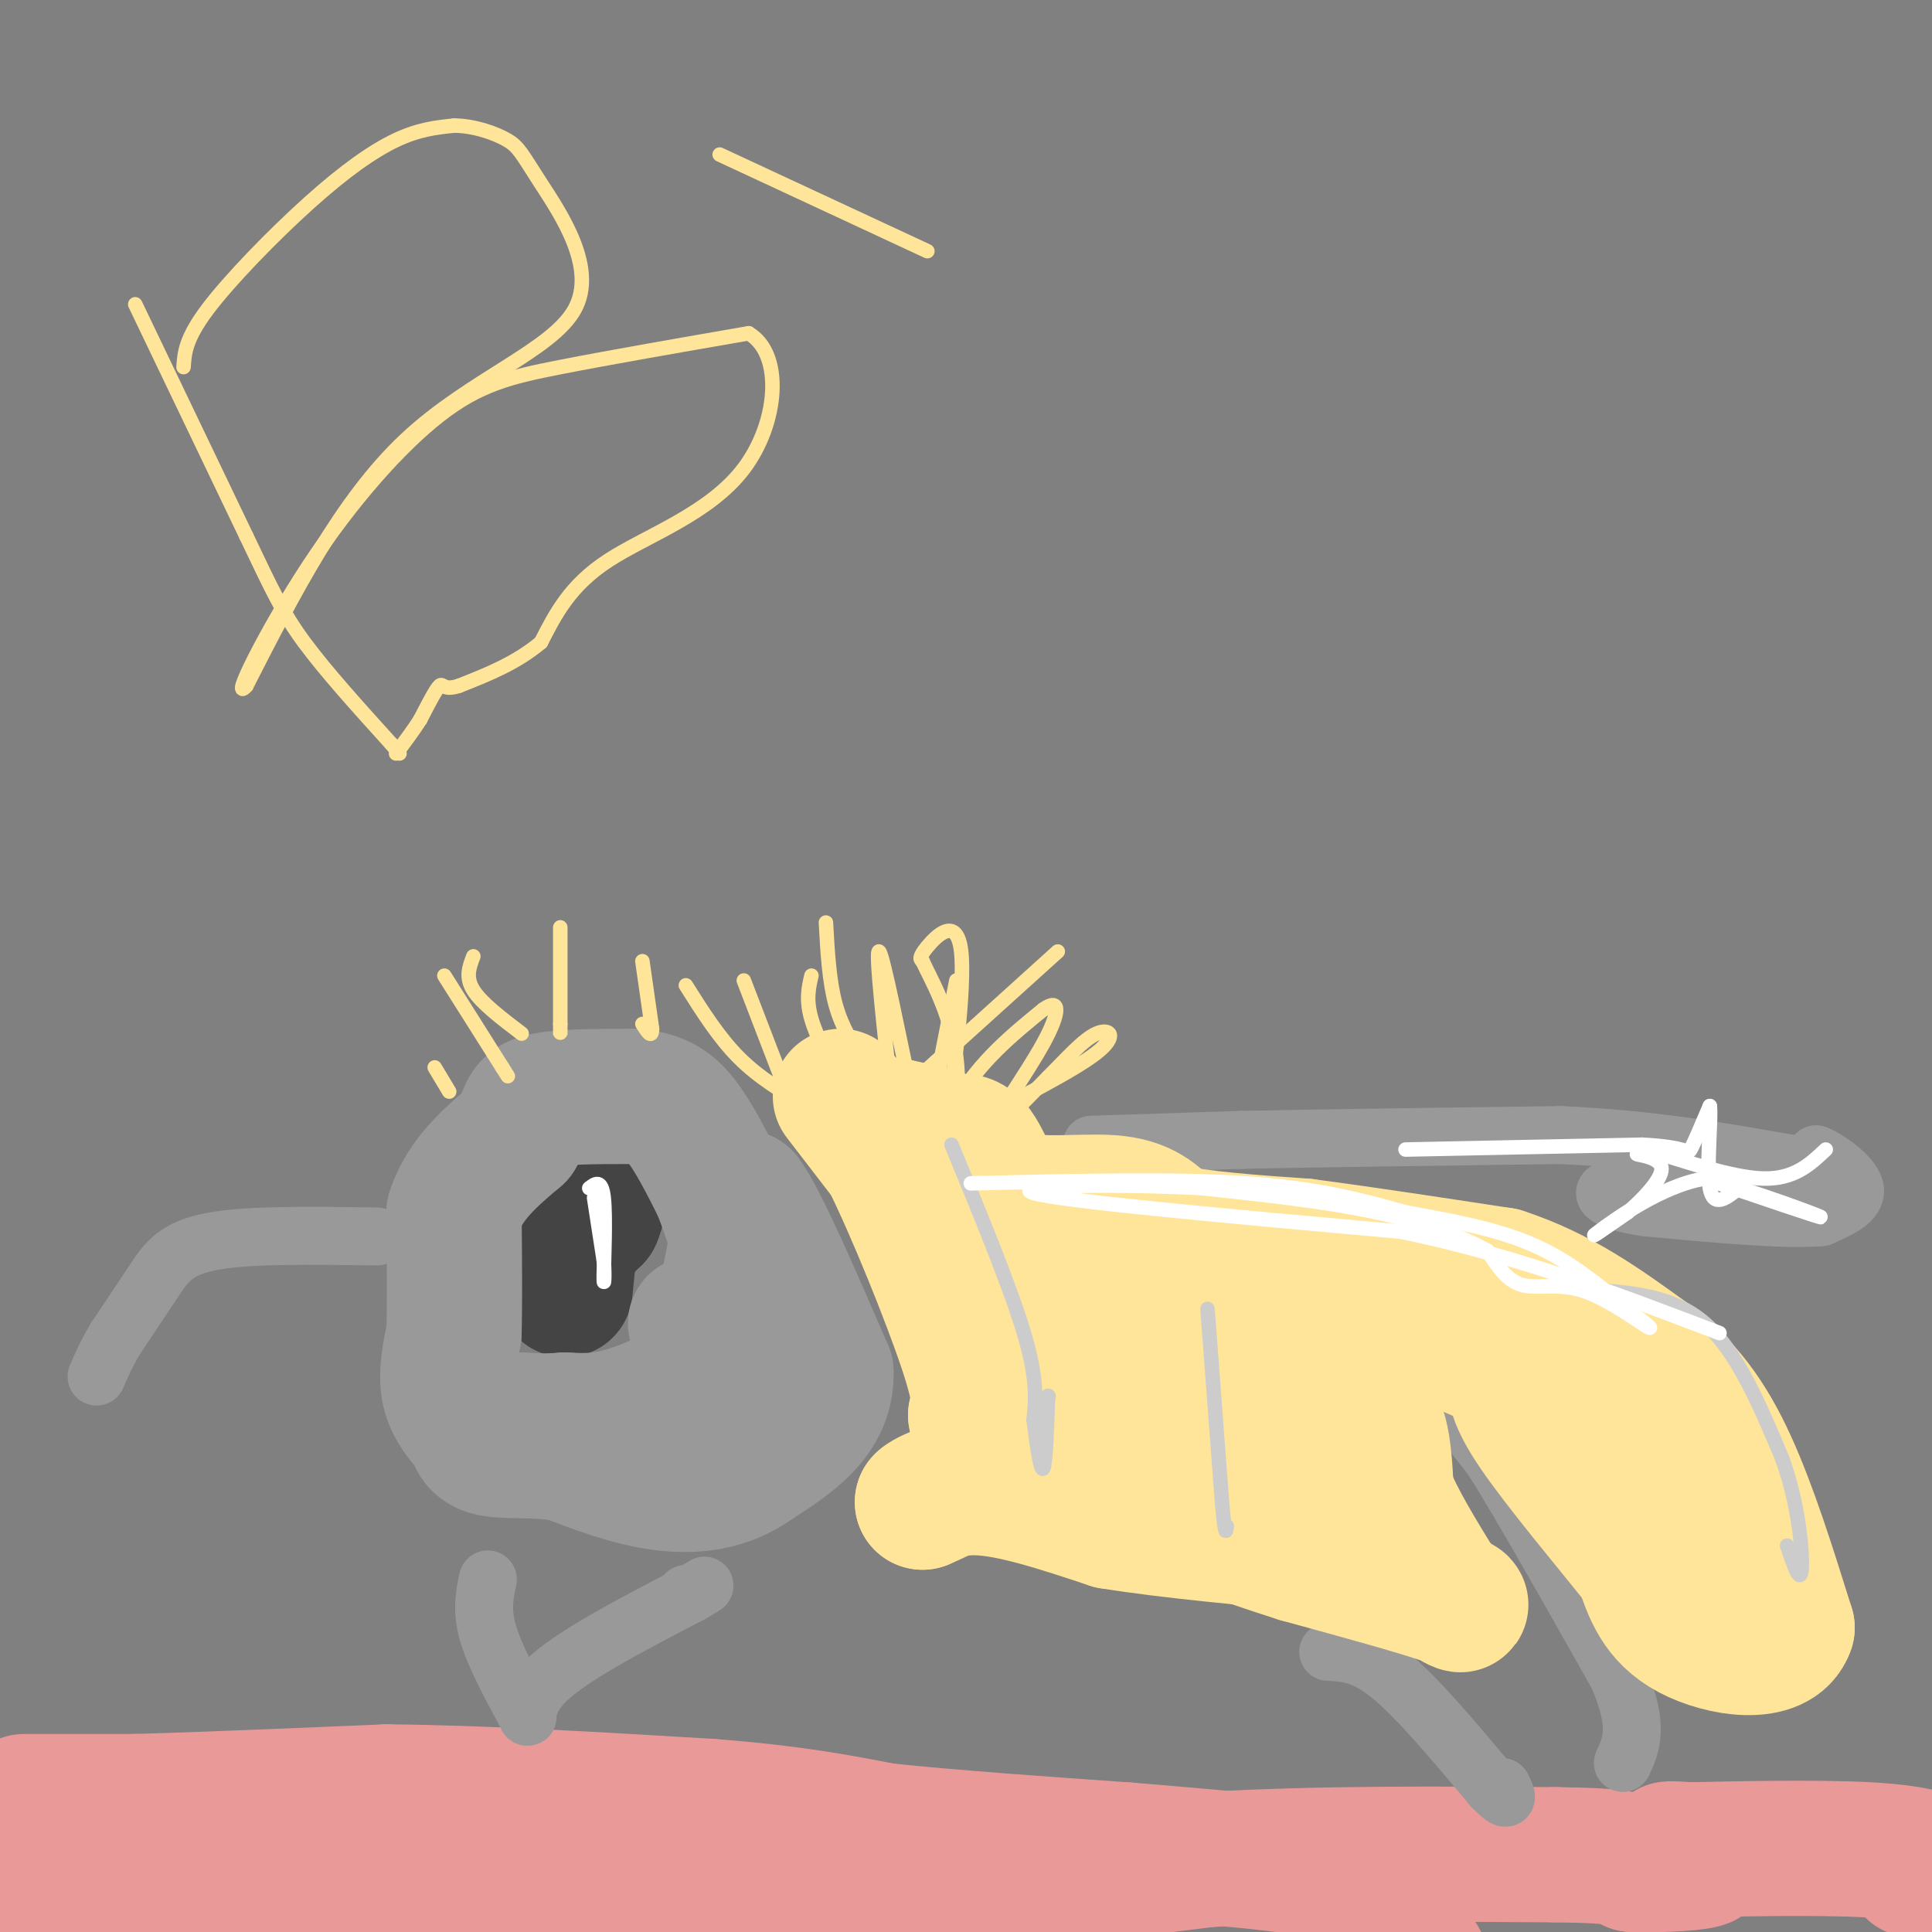 <svg viewBox='0 0 400 400' version='1.1' xmlns='http://www.w3.org/2000/svg' xmlns:xlink='http://www.w3.org/1999/xlink'><rect x="0" y="0" width="400" height="400" fill="#808080" stroke="none"/><g fill='none' stroke='#ea9999' stroke-width='28' stroke-linecap='round' stroke-linejoin='round'><path d='M9,390c0.000,0.000 30.000,-2.000 30,-2'/><path d='M39,388c14.167,-0.500 34.583,-0.750 55,-1'/><path d='M94,387c16.200,1.222 29.200,4.778 44,6c14.800,1.222 31.400,0.111 48,-1'/><path d='M186,392c18.667,-1.333 41.333,-4.167 64,-7'/><path d='M250,385c22.667,-1.333 47.333,-1.167 72,-1'/><path d='M322,384c14.667,0.167 15.333,1.083 16,2'/><path d='M338,386c6.333,0.202 14.167,-0.292 15,-1c0.833,-0.708 -5.333,-1.631 -7,-2c-1.667,-0.369 1.167,-0.185 4,0'/><path d='M350,383c8.044,-0.178 26.156,-0.622 37,0c10.844,0.622 14.422,2.311 18,4'/><path d='M396,387c0.000,0.000 0.100,0.100 0.1,0.1'/><path d='M5,373c0.000,0.000 23.000,0.000 23,0'/><path d='M28,373c12.500,-0.333 32.250,-1.167 52,-2'/><path d='M80,371c19.833,0.167 43.417,1.583 67,3'/><path d='M147,374c17.167,1.333 26.583,3.167 36,5'/><path d='M183,379c14.333,1.500 32.167,2.750 50,4'/><path d='M233,383c14.321,1.179 25.125,2.125 32,3c6.875,0.875 9.821,1.679 14,5c4.179,3.321 9.589,9.161 15,15'/></g>
<g fill='none' stroke='#444444' stroke-width='28' stroke-linecap='round' stroke-linejoin='round'><path d='M117,267c0.000,0.000 2.000,-20.000 2,-20'/><path d='M119,247c1.833,-5.000 5.417,-7.500 9,-10'/><path d='M128,237c1.500,-1.667 0.750,-0.833 0,0'/><path d='M115,257c0.000,0.000 8.000,-5.000 8,-5'/><path d='M123,252c1.500,-3.167 1.250,-8.583 1,-14'/><path d='M124,238c-0.333,0.333 -1.667,8.167 -3,16'/></g>
<g fill='none' stroke='#999999' stroke-width='28' stroke-linecap='round' stroke-linejoin='round'><path d='M144,274c1.833,-0.333 3.667,-0.667 5,-3c1.333,-2.333 2.167,-6.667 3,-11'/><path d='M152,260c0.833,-3.833 1.417,-7.917 2,-12'/><path d='M154,248c3.167,4.000 10.083,20.000 17,36'/><path d='M171,284c0.333,9.167 -7.333,14.083 -15,19'/><path d='M156,303c-5.667,4.111 -12.333,4.889 -19,4c-6.667,-0.889 -13.333,-3.444 -20,-6'/><path d='M117,301c-6.267,-0.978 -11.933,-0.422 -15,-1c-3.067,-0.578 -3.533,-2.289 -4,-4'/><path d='M98,296c-1.778,-1.867 -4.222,-4.533 -5,-8c-0.778,-3.467 0.111,-7.733 1,-12'/><path d='M94,276c0.167,-6.167 0.083,-15.583 0,-25'/><path d='M94,251c2.167,-6.833 7.583,-11.417 13,-16'/><path d='M107,235c2.289,-4.000 1.511,-6.000 5,-7c3.489,-1.000 11.244,-1.000 19,-1'/><path d='M131,227c4.822,0.333 7.378,1.667 10,5c2.622,3.333 5.311,8.667 8,14'/><path d='M149,246c3.200,8.089 7.200,21.311 8,28c0.800,6.689 -1.600,6.844 -4,7'/><path d='M153,281c-4.622,3.444 -14.178,8.556 -21,11c-6.822,2.444 -10.911,2.222 -15,2'/><path d='M117,294c-4.000,0.333 -6.500,0.167 -9,0'/></g>
<g fill='none' stroke='#999999' stroke-width='12' stroke-linecap='round' stroke-linejoin='round'><path d='M226,237c0.000,0.000 31.000,-1.000 31,-1'/><path d='M257,236c16.167,-0.333 41.083,-0.667 66,-1'/><path d='M323,235c19.000,0.833 33.500,3.417 48,6'/><path d='M371,241c8.667,1.167 6.333,1.083 4,1'/><path d='M375,242c0.833,-0.333 0.917,-1.667 1,-3'/><path d='M376,239c2.244,0.822 7.356,4.378 8,7c0.644,2.622 -3.178,4.311 -7,6'/><path d='M377,252c-7.167,0.667 -21.583,-0.667 -36,-2'/><path d='M341,250c-8.222,-1.200 -10.778,-3.200 -7,-4c3.778,-0.800 13.889,-0.400 24,0'/><path d='M358,246c3.167,0.000 -0.917,0.000 -5,0'/><path d='M78,256c-13.200,-0.200 -26.400,-0.400 -34,1c-7.600,1.400 -9.600,4.400 -12,8c-2.400,3.600 -5.200,7.800 -8,12'/><path d='M24,277c-2.000,3.333 -3.000,5.667 -4,8'/><path d='M298,288c0.000,0.000 11.000,14.000 11,14'/><path d='M309,302c6.167,9.833 16.083,27.417 26,45'/><path d='M335,347c4.500,10.500 2.750,14.250 1,18'/><path d='M275,342c3.667,0.167 7.333,0.333 13,5c5.667,4.667 13.333,13.833 21,23'/><path d='M309,370c3.833,3.833 2.917,1.917 2,0'/><path d='M101,327c-0.667,3.167 -1.333,6.333 0,11c1.333,4.667 4.667,10.833 8,17'/><path d='M109,355c0.800,1.889 -1.200,-1.889 4,-7c5.200,-5.111 17.600,-11.556 30,-18'/><path d='M143,330c5.000,-3.000 2.500,-1.500 0,0'/><path d='M142,330c0.000,0.000 0.100,0.100 0.1,0.1'/></g>
<g fill='none' stroke='#ffe599' stroke-width='28' stroke-linecap='round' stroke-linejoin='round'><path d='M174,227c0.000,0.000 10.000,13.000 10,13'/><path d='M184,240c5.022,10.067 12.578,28.733 16,39c3.422,10.267 2.711,12.133 2,14'/><path d='M202,293c0.800,4.311 1.800,8.089 0,11c-1.800,2.911 -6.400,4.956 -11,7'/><path d='M191,311c-0.511,0.111 3.711,-3.111 11,-3c7.289,0.111 17.644,3.556 28,7'/><path d='M230,315c12.333,2.000 29.167,3.500 46,5'/><path d='M276,320c9.689,1.667 10.911,3.333 9,2c-1.911,-1.333 -6.956,-5.667 -12,-10'/><path d='M273,312c-2.800,-6.178 -3.800,-16.622 -7,-24c-3.200,-7.378 -8.600,-11.689 -14,-16'/><path d='M252,272c-10.167,-7.000 -28.583,-16.500 -47,-26'/><path d='M205,246c-8.289,-5.867 -5.511,-7.533 -7,-9c-1.489,-1.467 -7.244,-2.733 -13,-4'/><path d='M185,233c0.595,2.500 8.583,10.750 18,14c9.417,3.250 20.262,1.500 27,2c6.738,0.500 9.369,3.250 12,6'/><path d='M242,255c6.667,1.500 17.333,2.250 28,3'/><path d='M270,258c11.500,1.500 26.250,3.750 41,6'/><path d='M311,264c11.833,3.833 20.917,10.417 30,17'/><path d='M341,281c7.911,6.022 12.689,12.578 17,22c4.311,9.422 8.156,21.711 12,34'/><path d='M370,337c-2.133,6.133 -13.467,4.467 -20,1c-6.533,-3.467 -8.267,-8.733 -10,-14'/><path d='M340,324c-6.267,-7.867 -16.933,-20.533 -22,-28c-5.067,-7.467 -4.533,-9.733 -4,-12'/><path d='M314,284c-1.381,-2.083 -2.834,-1.290 -3,-2c-0.166,-0.710 0.955,-2.922 3,-1c2.045,1.922 5.013,7.978 10,13c4.987,5.022 11.994,9.011 19,13'/><path d='M343,307c0.200,-1.222 -8.800,-10.778 -20,-18c-11.200,-7.222 -24.600,-12.111 -38,-17'/><path d='M285,272c-9.107,-2.429 -12.875,0.000 -15,3c-2.125,3.000 -2.607,6.571 -1,9c1.607,2.429 5.304,3.714 9,5'/><path d='M278,289c2.867,1.489 5.533,2.711 7,6c1.467,3.289 1.733,8.644 2,14'/><path d='M287,309c2.167,5.667 6.583,12.833 11,20'/><path d='M298,329c3.533,3.956 6.867,3.844 2,2c-4.867,-1.844 -17.933,-5.422 -31,-9'/><path d='M269,322c-12.911,-4.111 -29.689,-9.889 -38,-16c-8.311,-6.111 -8.156,-12.556 -8,-19'/><path d='M223,287c-2.848,-5.325 -5.970,-9.139 -7,-13c-1.030,-3.861 0.030,-7.770 2,-6c1.970,1.770 4.848,9.220 11,16c6.152,6.780 15.576,12.890 25,19'/><path d='M254,303c4.397,4.748 2.890,7.118 2,3c-0.890,-4.118 -1.163,-14.724 -4,-19c-2.837,-4.276 -8.239,-2.222 -14,-4c-5.761,-1.778 -11.880,-7.389 -18,-13'/><path d='M220,270c-6.667,-7.333 -14.333,-19.167 -22,-31'/><path d='M198,239c-4.124,-5.061 -3.435,-2.212 -2,-2c1.435,0.212 3.617,-2.212 6,1c2.383,3.212 4.967,12.061 11,16c6.033,3.939 15.517,2.970 25,2'/><path d='M238,256c4.167,0.333 2.083,0.167 0,0'/></g>
<g fill='none' stroke='#ffe599' stroke-width='3' stroke-linecap='round' stroke-linejoin='round'><path d='M154,203c0.000,0.000 10.000,26.000 10,26'/><path d='M164,229c1.667,4.333 0.833,2.167 0,0'/><path d='M168,202c-0.583,2.500 -1.167,5.000 0,9c1.167,4.000 4.083,9.500 7,15'/><path d='M198,203c0.000,0.000 -8.000,41.000 -8,41'/><path d='M190,244c-0.267,3.667 3.067,-7.667 8,-16c4.933,-8.333 11.467,-13.667 18,-19'/><path d='M216,209c3.583,-2.560 3.542,0.542 0,7c-3.542,6.458 -10.583,16.274 -11,18c-0.417,1.726 5.792,-4.637 12,-11'/><path d='M217,223c3.798,-3.798 7.292,-7.792 10,-9c2.708,-1.208 4.631,0.369 0,4c-4.631,3.631 -15.815,9.315 -27,15'/><path d='M200,233c-5.373,4.190 -5.306,7.164 -4,-1c1.306,-8.164 3.852,-27.467 3,-35c-0.852,-7.533 -5.100,-3.295 -7,-1c-1.900,2.295 -1.450,2.648 -1,3'/><path d='M191,199c1.533,3.444 5.867,10.556 7,20c1.133,9.444 -0.933,21.222 -3,33'/><path d='M195,252c0.000,0.000 -6.000,-24.000 -6,-24'/><path d='M189,228c-2.622,-12.133 -6.178,-30.467 -7,-31c-0.822,-0.533 1.089,16.733 3,34'/><path d='M185,231c1.222,8.089 2.778,11.311 3,12c0.222,0.689 -0.889,-1.156 -2,-3'/><path d='M142,204c3.417,5.417 6.833,10.833 11,15c4.167,4.167 9.083,7.083 14,10'/><path d='M167,229c2.500,1.500 1.750,0.250 1,-1'/><path d='M219,197c0.000,0.000 -31.000,28.000 -31,28'/><path d='M188,225c-5.333,4.833 -3.167,2.917 -1,1'/><path d='M171,191c0.333,6.083 0.667,12.167 2,17c1.333,4.833 3.667,8.417 6,12'/><path d='M179,220c0.833,1.833 -0.083,0.417 -1,-1'/><path d='M90,221c0.000,0.000 3.000,5.000 3,5'/><path d='M92,202c0.000,0.000 12.000,19.000 12,19'/><path d='M104,221c2.000,3.167 1.000,1.583 0,0'/><path d='M116,192c0.000,0.000 0.000,20.000 0,20'/><path d='M116,212c0.000,3.500 0.000,2.250 0,1'/><path d='M98,198c-0.833,2.167 -1.667,4.333 0,7c1.667,2.667 5.833,5.833 10,9'/><path d='M133,199c0.000,0.000 2.000,14.000 2,14'/><path d='M135,213c0.000,2.167 -1.000,0.583 -2,-1'/></g>
<g fill='none' stroke='#cccccc' stroke-width='3' stroke-linecap='round' stroke-linejoin='round'><path d='M197,237c6.083,14.750 12.167,29.500 15,39c2.833,9.500 2.417,13.750 2,18'/><path d='M214,294c0.711,5.689 1.489,10.911 2,10c0.511,-0.911 0.756,-7.956 1,-15'/><path d='M217,289c0.000,0.000 0.100,0.100 0.1,0.1'/><path d='M250,271c0.000,0.000 3.000,40.000 3,40'/><path d='M253,311c0.667,7.500 0.833,6.250 1,5'/><path d='M329,267c8.667,0.583 17.333,1.167 24,7c6.667,5.833 11.333,16.917 16,28'/><path d='M369,302c3.511,9.689 4.289,19.911 4,23c-0.289,3.089 -1.644,-0.956 -3,-5'/></g>
<g fill='none' stroke='#ffffff' stroke-width='3' stroke-linecap='round' stroke-linejoin='round'><path d='M123,248c0.000,0.000 2.000,13.000 2,13'/><path d='M125,261c0.274,3.619 -0.042,6.167 0,3c0.042,-3.167 0.440,-12.048 0,-16c-0.440,-3.952 -1.720,-2.976 -3,-2'/><path d='M201,245c21.000,-0.500 42.000,-1.000 57,0c15.000,1.000 24.000,3.500 33,6'/><path d='M291,251c10.244,1.867 19.356,3.533 27,7c7.644,3.467 13.822,8.733 20,14'/><path d='M338,272c4.166,3.049 4.581,3.673 2,2c-2.581,-1.673 -8.156,-5.643 -13,-7c-4.844,-1.357 -8.955,-0.102 -12,-1c-3.045,-0.898 -5.022,-3.949 -7,-7'/><path d='M308,259c-4.600,-2.644 -12.600,-5.756 -23,-8c-10.400,-2.244 -23.200,-3.622 -36,-5'/><path d='M249,246c-16.756,-0.911 -40.644,-0.689 -35,1c5.644,1.689 40.822,4.844 76,8'/><path d='M290,255c23.667,4.833 44.833,12.917 66,21'/><path d='M291,238c0.000,0.000 49.000,-1.000 49,-1'/><path d='M340,237c9.667,0.467 9.333,2.133 10,1c0.667,-1.133 2.333,-5.067 4,-9'/><path d='M354,229c0.356,2.378 -0.756,12.822 0,17c0.756,4.178 3.378,2.089 6,0'/><path d='M360,246c5.778,1.689 17.222,5.911 17,6c-0.222,0.089 -12.111,-3.956 -24,-8'/><path d='M353,244c-8.889,1.378 -19.111,8.822 -22,11c-2.889,2.178 1.556,-0.911 6,-4'/><path d='M337,251c2.869,-2.476 7.042,-6.667 7,-9c-0.042,-2.333 -4.298,-2.810 -5,-3c-0.702,-0.190 2.149,-0.095 5,0'/><path d='M344,239c4.867,1.378 14.533,4.822 21,5c6.467,0.178 9.733,-2.911 13,-6'/></g>
<g fill='none' stroke='#ffe599' stroke-width='3' stroke-linecap='round' stroke-linejoin='round'><path d='M28,63c0.000,0.000 23.000,48.000 23,48'/><path d='M51,111c5.444,11.422 7.556,15.978 12,22c4.444,6.022 11.222,13.511 18,21'/><path d='M81,154c3.000,3.500 1.500,1.750 0,0'/><path d='M38,76c0.202,-2.952 0.405,-5.905 5,-12c4.595,-6.095 13.583,-15.333 21,-22c7.417,-6.667 13.262,-10.762 18,-13c4.738,-2.238 8.369,-2.619 12,-3'/><path d='M94,26c4.158,0.020 8.553,1.569 11,3c2.447,1.431 2.944,2.744 7,9c4.056,6.256 11.669,17.453 7,26c-4.669,8.547 -21.620,14.442 -35,27c-13.380,12.558 -23.190,31.779 -33,51'/><path d='M51,142c-3.523,3.970 4.169,-11.606 13,-25c8.831,-13.394 18.801,-24.606 27,-31c8.199,-6.394 14.628,-7.970 25,-10c10.372,-2.030 24.686,-4.515 39,-7'/><path d='M155,69c7.310,4.321 6.083,18.625 -1,28c-7.083,9.375 -20.024,13.821 -28,19c-7.976,5.179 -10.988,11.089 -14,17'/><path d='M112,133c-5.167,4.333 -11.083,6.667 -17,9'/><path d='M95,142c-3.356,1.089 -3.244,-0.689 -4,0c-0.756,0.689 -2.378,3.844 -4,7'/><path d='M87,149c-1.500,2.333 -3.250,4.667 -5,7'/><path d='M149,32c0.000,0.000 43.000,20.000 43,20'/></g>
</svg>